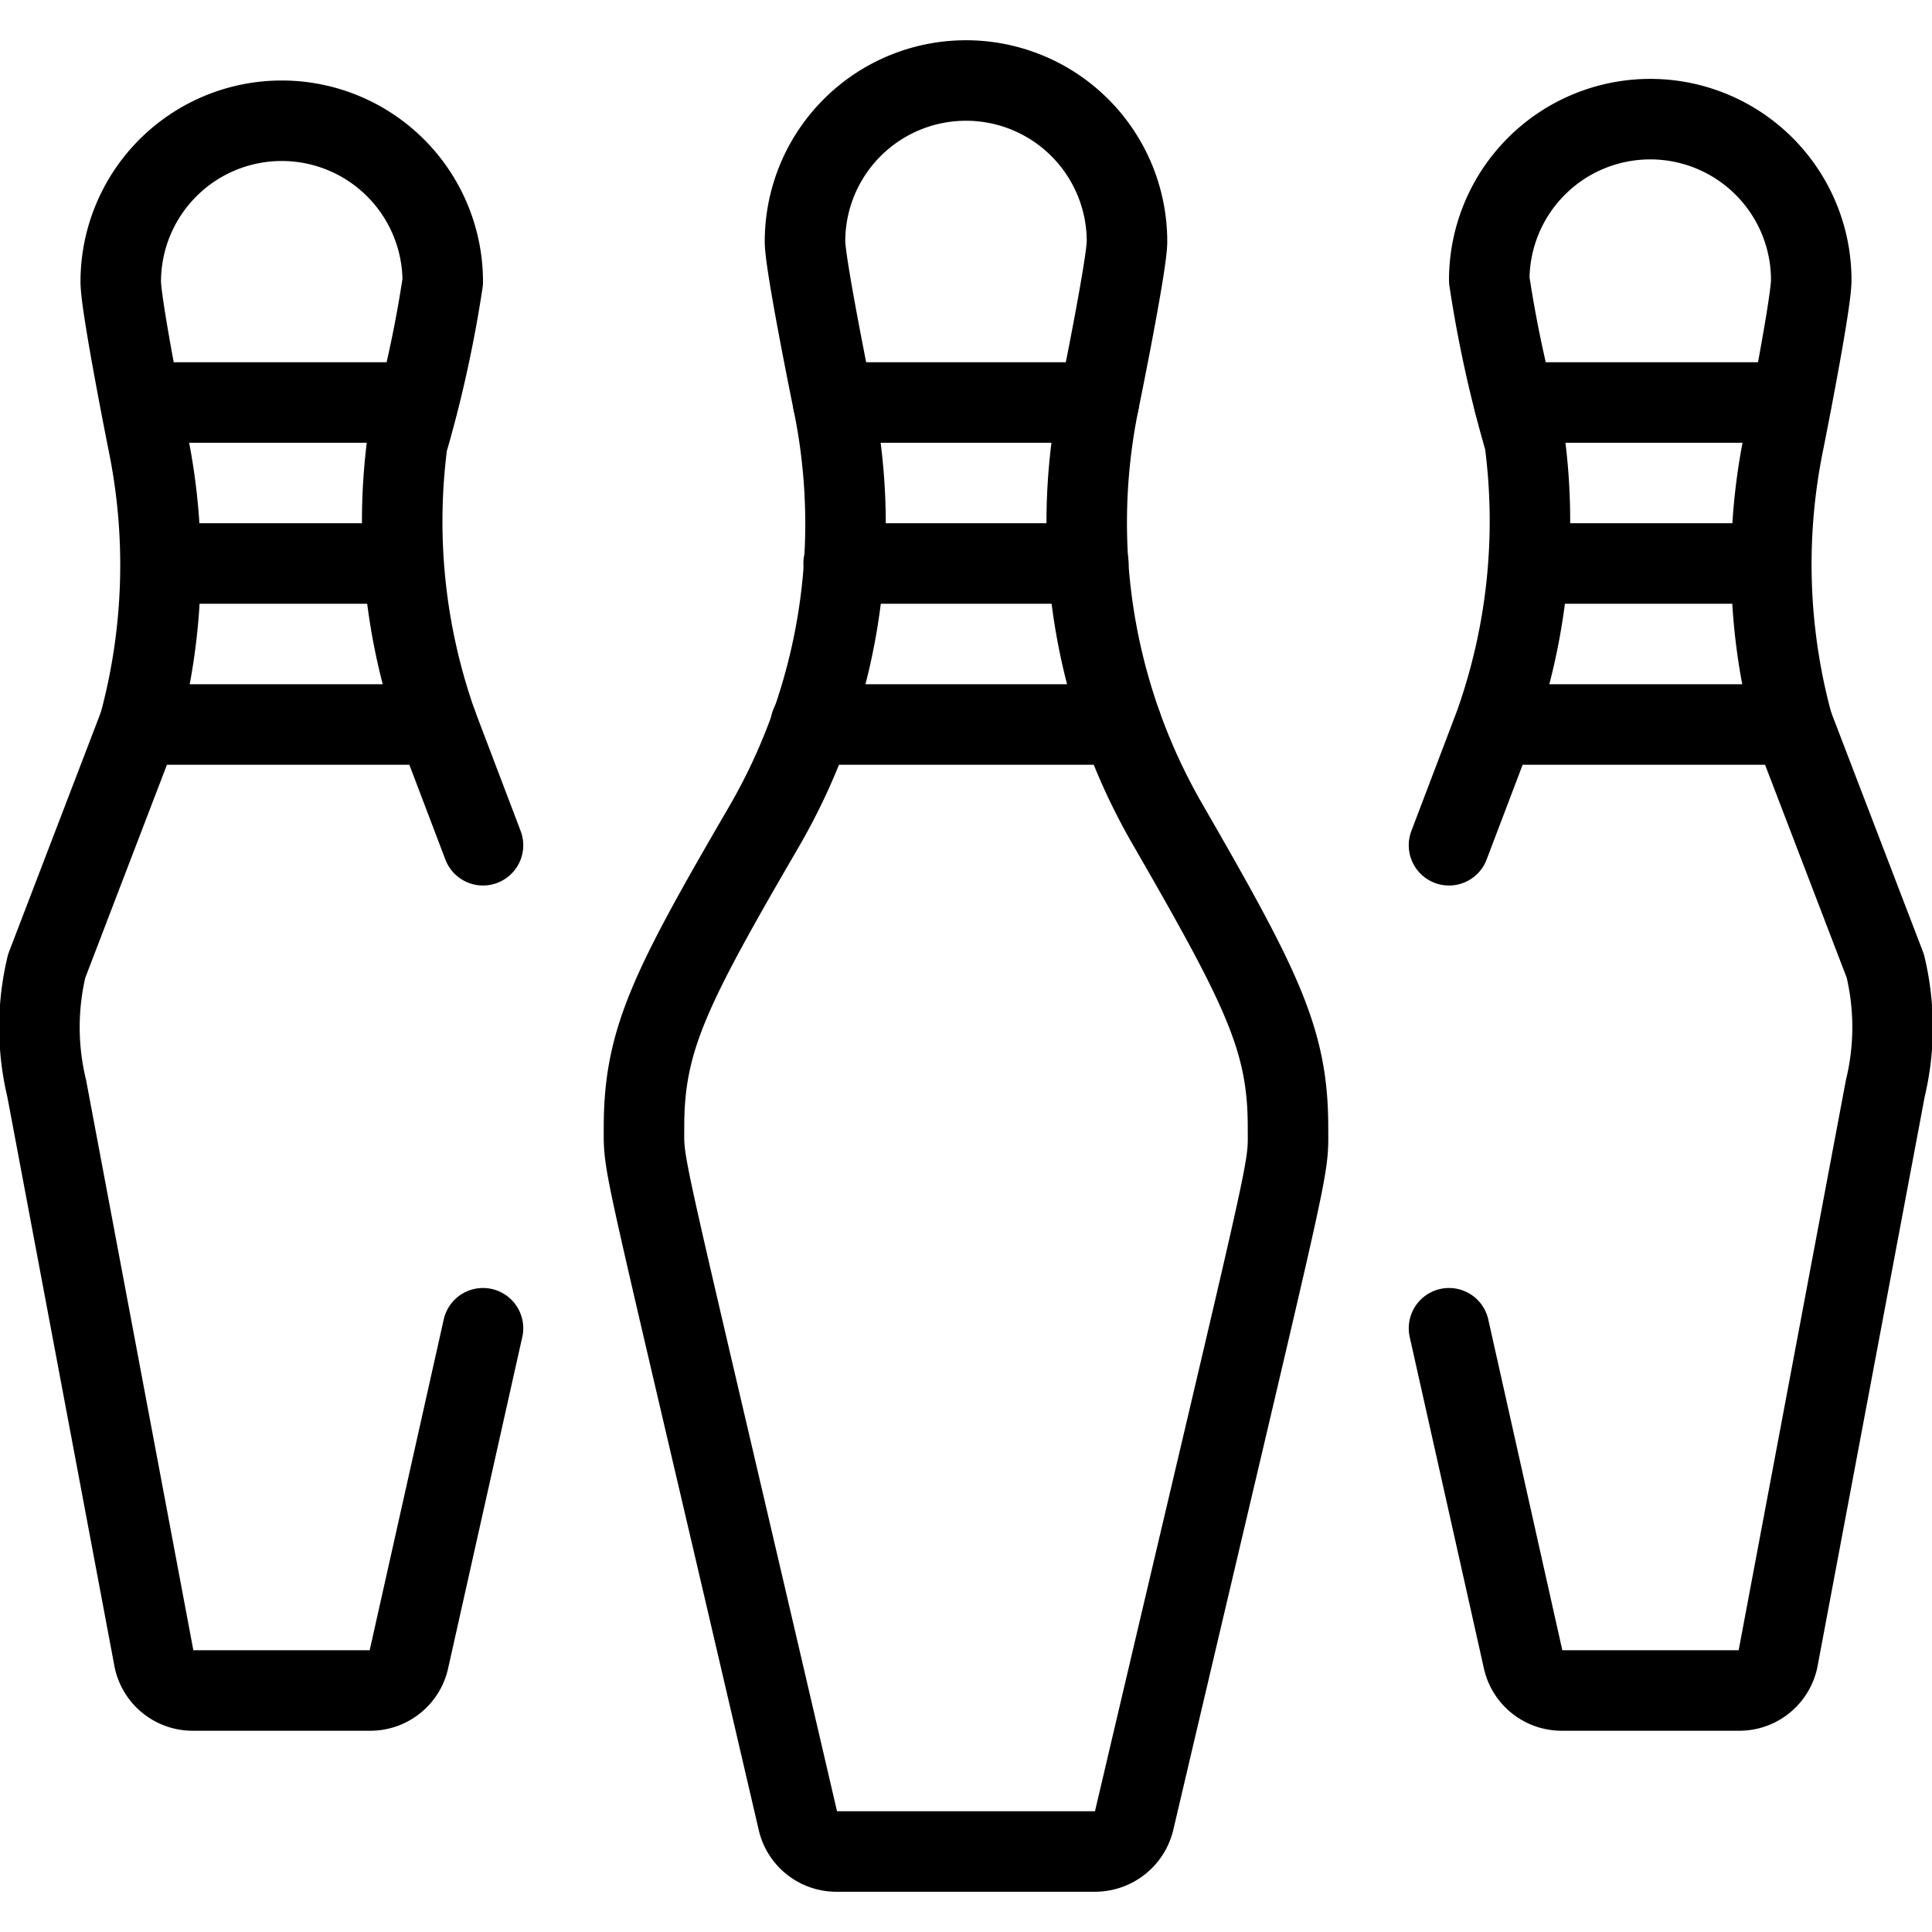 <svg xmlns="http://www.w3.org/2000/svg" viewBox="0 0 24 24">
  
<g transform="matrix(1,0,0,1,0,0)"><g>
    <g>
      <path d="M13.6,23a.5.5,0,0,0,.49-.39c2-8.52,1.91-8,1.91-8.61,0-1.08-.32-1.72-1.49-3.75A7.49,7.49,0,0,1,13.65,5S14,3.29,14,3a2,2,0,0,0-4,0c0,.29.35,2,.35,2a7.49,7.49,0,0,1-.86,5.27C8.32,12.28,8,12.92,8,14c0,.57-.07.09,1.91,8.61a.49.49,0,0,0,.49.39Z" style="fill: none;stroke: #000000;stroke-linecap: round;stroke-linejoin: round"></path>
      <line x1="10.07" y1="9" x2="13.93" y2="9" style="fill: none;stroke: #000000;stroke-linecap: round;stroke-linejoin: round"></line>
      <line x1="10.35" y1="5" x2="13.65" y2="5" style="fill: none;stroke: #000000;stroke-linecap: round;stroke-linejoin: round"></line>
      <line x1="10.48" y1="7" x2="13.52" y2="7" style="fill: none;stroke: #000000;stroke-linecap: round;stroke-linejoin: round"></line>
    </g>
    <path d="M6,10.5,5.43,9A7.55,7.55,0,0,1,5.06,5.5a15.34,15.34,0,0,0,.44-2,2,2,0,0,0-4,0c0,.3.34,2,.34,2A7.58,7.58,0,0,1,1.73,9L.58,12a3.25,3.25,0,0,0,0,1.52l1.33,7.07a.49.49,0,0,0,.49.41H4.6a.49.49,0,0,0,.48-.39L6,16.5" style="fill: none;stroke: #000000;stroke-linecap: round;stroke-linejoin: round"></path>
    <line x1="5.43" y1="9" x2="1.73" y2="9" style="fill: none;stroke: #000000;stroke-linecap: round;stroke-linejoin: round"></line>
    <line x1="5.19" y1="5" x2="1.75" y2="5" style="fill: none;stroke: #000000;stroke-linecap: round;stroke-linejoin: round"></line>
    <line x1="5.01" y1="7" x2="2" y2="7" style="fill: none;stroke: #000000;stroke-linecap: round;stroke-linejoin: round"></line>
    <path d="M18,10.5,18.57,9a7.55,7.55,0,0,0,.37-3.52,15.34,15.34,0,0,1-.44-2,2,2,0,0,1,4,0c0,.3-.34,2-.34,2A7.58,7.58,0,0,0,22.27,9l1.15,3a3.25,3.25,0,0,1,0,1.52l-1.33,7.07a.49.49,0,0,1-.49.41H19.4a.49.49,0,0,1-.48-.39L18,16.5" style="fill: none;stroke: #000000;stroke-linecap: round;stroke-linejoin: round"></path>
    <line x1="18.58" y1="9" x2="22.27" y2="9" style="fill: none;stroke: #000000;stroke-linecap: round;stroke-linejoin: round"></line>
    <line x1="18.81" y1="5" x2="22.25" y2="5" style="fill: none;stroke: #000000;stroke-linecap: round;stroke-linejoin: round"></line>
    <line x1="18.99" y1="7" x2="22" y2="7" style="fill: none;stroke: #000000;stroke-linecap: round;stroke-linejoin: round"></line>
  </g></g></svg>